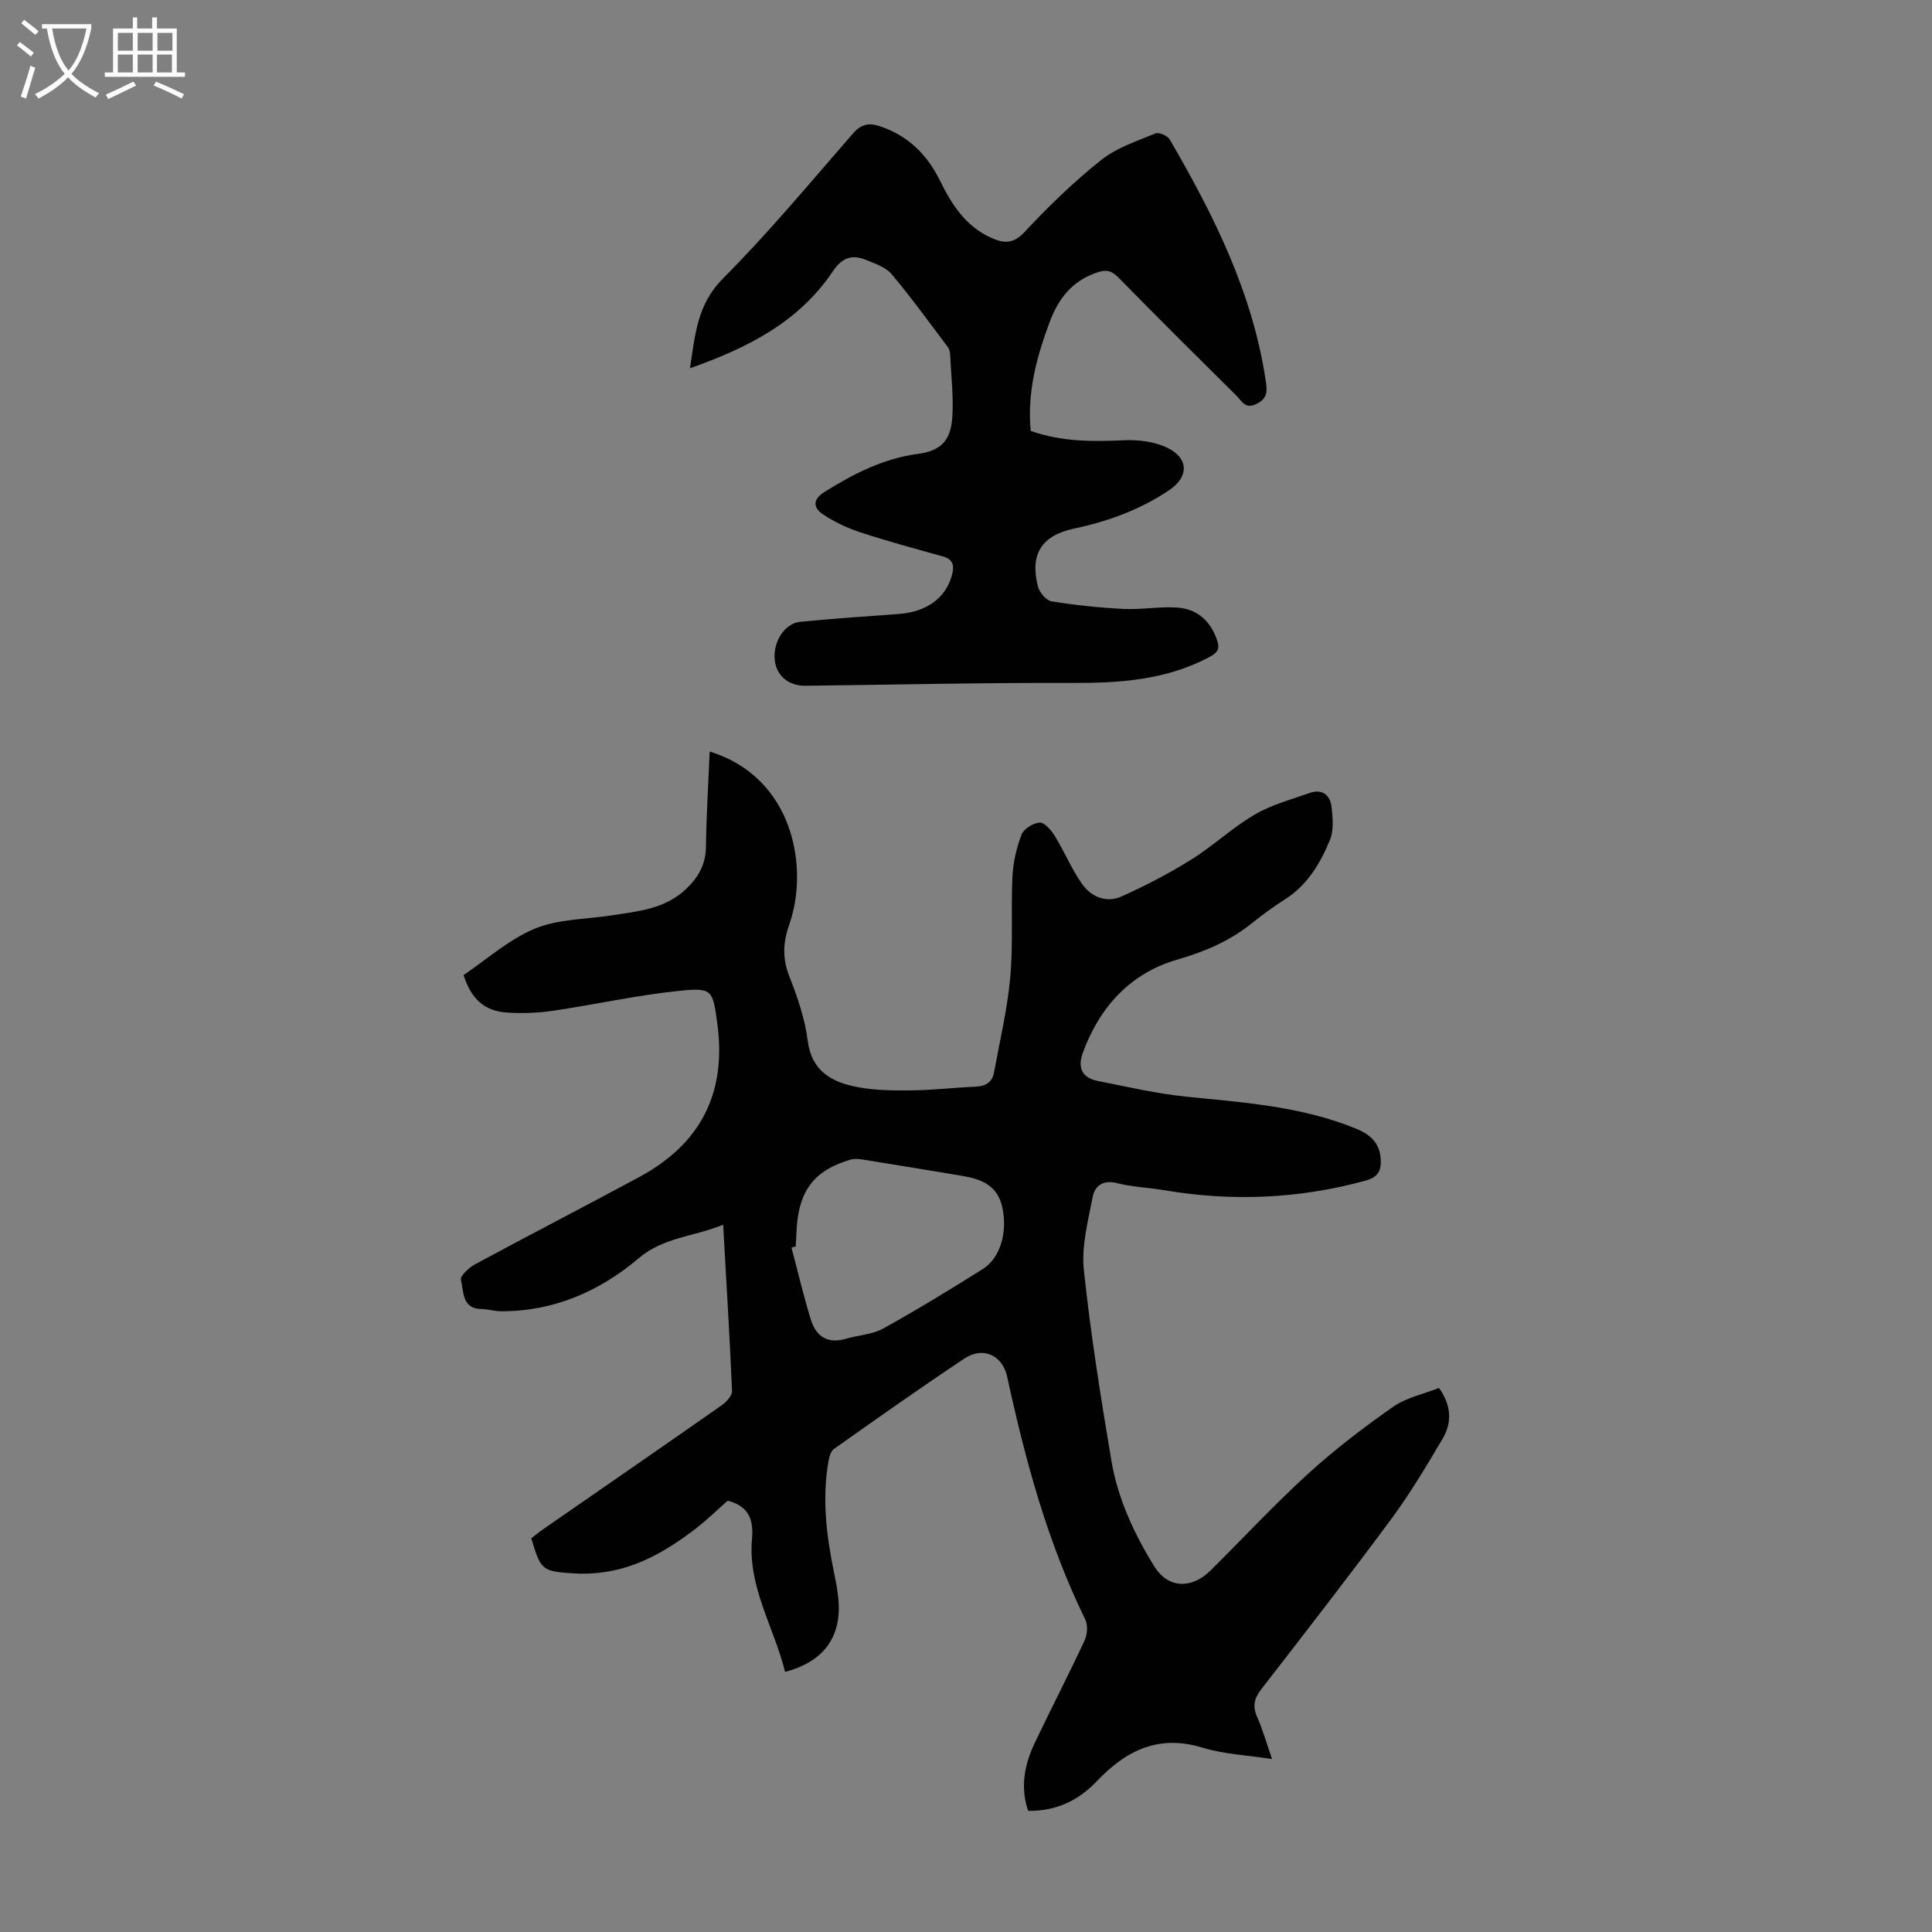 <svg enable-background="new 0 0 400 400" viewBox="0 0 400 400" xmlns="http://www.w3.org/2000/svg"><rect x="0" y="0" width="400" height="400" fill="#808080" stroke="none"/><path d="m297.94 287.36c2.65 3.76 2.65 7.28.71 10.56-3.34 5.65-6.72 11.33-10.62 16.6-8.78 11.87-17.85 23.54-26.89 35.21-1.47 1.89-1.86 3.52-.86 5.76 1.17 2.63 1.95 5.44 3.08 8.7-5.08-.79-9.93-.99-14.41-2.36-9.09-2.79-15.85.61-21.85 6.93-3.8 4.01-8.37 6.22-14.23 6.16-1.7-4.96-.74-9.67 1.42-14.19 3.37-7.05 6.96-14 10.26-21.08.57-1.23.72-3.17.15-4.34-7.83-15.99-12.42-32.99-16.18-50.28-.97-4.45-4.98-6.32-8.83-3.77-9.13 6.06-18.08 12.4-27.03 18.73-.67.47-.98 1.68-1.14 2.6-1.36 7.74-.4 15.37 1.15 22.98.45 2.18.9 4.4.98 6.62.28 7.16-3.47 11.96-11.11 13.96-2.24-9.18-7.73-17.53-6.85-27.51.35-3.95-.58-6.77-5.03-7.94-2.14 1.88-4.43 4.14-6.98 6.07-5.48 4.14-11.34 7.62-18.28 8.68-2.19.34-4.46.45-6.67.3-6.54-.42-6.76-.67-8.73-7.26.78-.6 1.61-1.29 2.5-1.91 12.32-8.54 24.66-17.04 36.93-25.64.96-.67 2.17-1.99 2.13-2.95-.48-11.27-1.17-22.52-1.84-34.43-6.13 2.52-12.32 2.56-17.51 6.96-8.07 6.84-17.59 11.01-28.5 10.96-1.33-.01-2.65-.43-3.98-.45-4.15-.06-3.68-3.66-4.31-6.05-.2-.77 1.62-2.5 2.85-3.17 11.31-6.11 22.73-12 34.05-18.1 12.88-6.95 18.17-17.55 16.17-31.99-.93-6.73-1.01-7.28-7.83-6.58-8.75.89-17.39 2.84-26.11 4.12-3.18.47-6.47.59-9.68.37-4.62-.32-7.36-2.88-8.89-7.76 4.82-3.24 9.38-7.37 14.72-9.59 4.8-2 10.47-1.93 15.77-2.74 5.52-.85 11.15-1.3 15.53-5.44 2.54-2.4 4.11-5.08 4.16-8.76.08-6.56.5-13.12.77-19.74 17.29 5.29 20.65 23.98 16.47 35.84-1.35 3.84-1.41 7.1.08 10.86 1.67 4.24 3.18 8.69 3.75 13.17.82 6.39 5.06 8.6 10.3 9.6 3.69.7 7.55.73 11.33.68 4.35-.05 8.7-.58 13.06-.76 2.07-.09 3.49-.85 3.87-2.9 1.21-6.57 2.77-13.11 3.37-19.74.62-6.89.13-13.87.45-20.79.14-2.95.83-5.98 1.88-8.74.46-1.2 2.42-2.44 3.75-2.51 1.01-.05 2.4 1.56 3.12 2.73 1.98 3.21 3.44 6.76 5.58 9.85 1.92 2.79 5.07 4.14 8.29 2.7 4.95-2.22 9.8-4.75 14.4-7.62 4.54-2.83 8.51-6.61 13.11-9.3 3.49-2.05 7.57-3.14 11.44-4.5 2.57-.9 4.22.44 4.5 2.9.26 2.26.49 4.84-.33 6.83-2 4.87-4.69 9.39-9.38 12.35-2.36 1.49-4.62 3.16-6.8 4.91-4.59 3.68-9.68 5.86-15.42 7.51-9.65 2.79-16.06 9.74-19.55 19.26-1.17 3.19-.14 5.24 3.13 5.88 6.12 1.21 12.24 2.64 18.42 3.26 11.91 1.2 23.85 2.01 35.1 6.65 2.97 1.23 4.86 3.03 5.02 6.39.12 2.33-.65 3.64-3.09 4.31-13.82 3.8-27.77 4.38-41.87 1.98-3.2-.54-6.49-.64-9.61-1.44-2.89-.74-4.62.52-5.07 2.84-.96 4.99-2.35 10.19-1.83 15.12 1.39 13.22 3.5 26.37 5.7 39.49 1.33 7.89 4.7 15.13 8.9 21.92 2.76 4.46 7.61 4.79 11.62.83 6.76-6.69 13.24-13.69 20.27-20.09 5.51-5.02 11.49-9.57 17.6-13.85 2.75-1.89 6.31-2.62 9.45-3.86zm-133.19-29.3c-.29.08-.58.16-.88.25 1.33 5.01 2.5 10.06 4.04 15 1.06 3.39 3.49 4.98 7.22 3.87 2.56-.76 5.44-.86 7.7-2.11 7.01-3.88 13.86-8.06 20.65-12.33 3.71-2.34 5.13-7.74 4.04-12.77-.98-4.56-4.36-5.86-8.3-6.52-6.83-1.14-13.65-2.27-20.49-3.36-.86-.14-1.82-.24-2.64 0-7.36 2.16-10.57 6.22-11.13 13.95-.08 1.34-.14 2.68-.21 4.02z" fill="#010102"/><path d="m213.4 89.22c6.42 2.26 12.83 2.23 19.35 1.93 3-.14 6.37.3 9.01 1.6 4.43 2.19 4.34 6.01.34 8.71-6.02 4.06-12.66 6.48-19.74 7.98-6.76 1.43-9.18 5.38-7.46 12.01.32 1.22 1.71 2.87 2.81 3.05 4.92.8 9.9 1.32 14.88 1.57 3.66.18 7.37-.51 11.02-.29 4.17.25 6.96 2.68 8.35 6.69.63 1.8.22 2.61-1.6 3.58-9.01 4.78-18.64 5.39-28.59 5.35-18.34-.08-36.68.37-55.02.58-3.52.04-6.03-2.12-6.35-5.36-.38-3.71 2.03-7.56 5.27-7.88 6.78-.67 13.59-1.12 20.38-1.62 5.84-.43 9.81-3.34 11.06-8.12.5-1.89.24-3.21-1.91-3.8-5.7-1.59-11.42-3.13-17.03-4.97-2.71-.89-5.4-2.15-7.77-3.73-1.95-1.3-2.29-3.02.29-4.64 6.02-3.76 12.19-6.94 19.38-7.89 4.66-.62 6.76-2.71 7.09-7.5.29-4.3-.24-8.66-.44-13-.03-.54-.15-1.17-.46-1.58-3.83-5.09-7.57-10.26-11.66-15.13-1.19-1.42-3.34-2.14-5.17-2.9-2.87-1.19-5-.68-6.97 2.27-7.04 10.54-17.71 15.92-29.61 20.11 1.07-6.92 1.47-13.2 6.83-18.58 9.46-9.49 18.06-19.85 26.88-29.98 1.78-2.05 3.38-2.32 5.81-1.48 5.76 1.99 9.63 5.88 12.26 11.23 2.4 4.89 5.27 9.38 10.49 11.76 2.58 1.18 4.59 1.44 7-1.15 4.94-5.31 10.21-10.4 15.88-14.92 3.19-2.55 7.38-3.9 11.24-5.5.71-.3 2.49.48 2.94 1.26 9.14 15.7 17.21 31.85 19.9 50.12.3 2.01.34 3.5-1.94 4.63-2.35 1.17-3.04-.61-4.1-1.66-8.19-8.11-16.37-16.23-24.43-24.46-1.58-1.61-2.71-1.76-4.87-.96-4.97 1.84-7.66 5.42-9.42 10.13-2.67 7.16-4.68 14.42-3.92 22.54z" fill="#010102"/><g fill="#fafbfa"><path d="m6.4 11.7c-1-.8-1.9-1.6-2.9-2.3l.6-.7c.9.7 1.9 1.4 2.9 2.2zm-2.1 8.3c.7-2.1 1.4-4.2 2-6.4.2.1.6.3 1 .4-.7 2.3-1.3 4.4-1.9 6.4zm3-12.8c-1.1-.9-2.1-1.7-2.9-2.4l.6-.7c1 .8 2 1.5 3 2.4zm1.4-1.3v-.9h10.2v.9c-.9 4.2-2.3 7.3-4.1 9.4 1.3 1.4 3.2 2.7 5.7 4-.2.2-.4.5-.7.9-2.5-1.4-4.4-2.7-5.7-4.2-1.4 1.5-3.5 3-6.1 4.4 0 0 0 0-.1-.1-.3-.4-.5-.7-.7-.8 2.7-1.3 4.7-2.8 6.2-4.2-1.8-2.2-3-5.3-3.7-9.4zm9.2 0h-7.1c.6 3.8 1.7 6.7 3.4 8.7 1.7-2 2.9-4.8 3.7-8.7z"/><path d="m31.6 3.6h.9v2.3h4.1v9.1h1.7v.9h-16.6v-.9h1.7v-9.1h4.1v-2.3h.9v2.3h3.1v-2.3zm-4 13.3.6.8c-1.9.9-3.8 1.9-5.8 2.8-.2-.3-.3-.6-.5-.9 2-.9 3.9-1.8 5.7-2.7zm-3.2-10.1v3.7h3.1v-3.7zm0 4.5v3.7h3.1v-3.7zm4.1-4.5v3.7h3.1v-3.7zm0 4.5v3.7h3.1v-3.7zm9.1 9.1c-2.1-1.1-4.1-2-5.8-2.7l.5-.8c2.2.9 4.1 1.8 5.8 2.6zm-1.9-13.6h-3.1v3.7h3.1zm-3.2 4.5v3.7h3.1v-3.7z"/></g></svg>